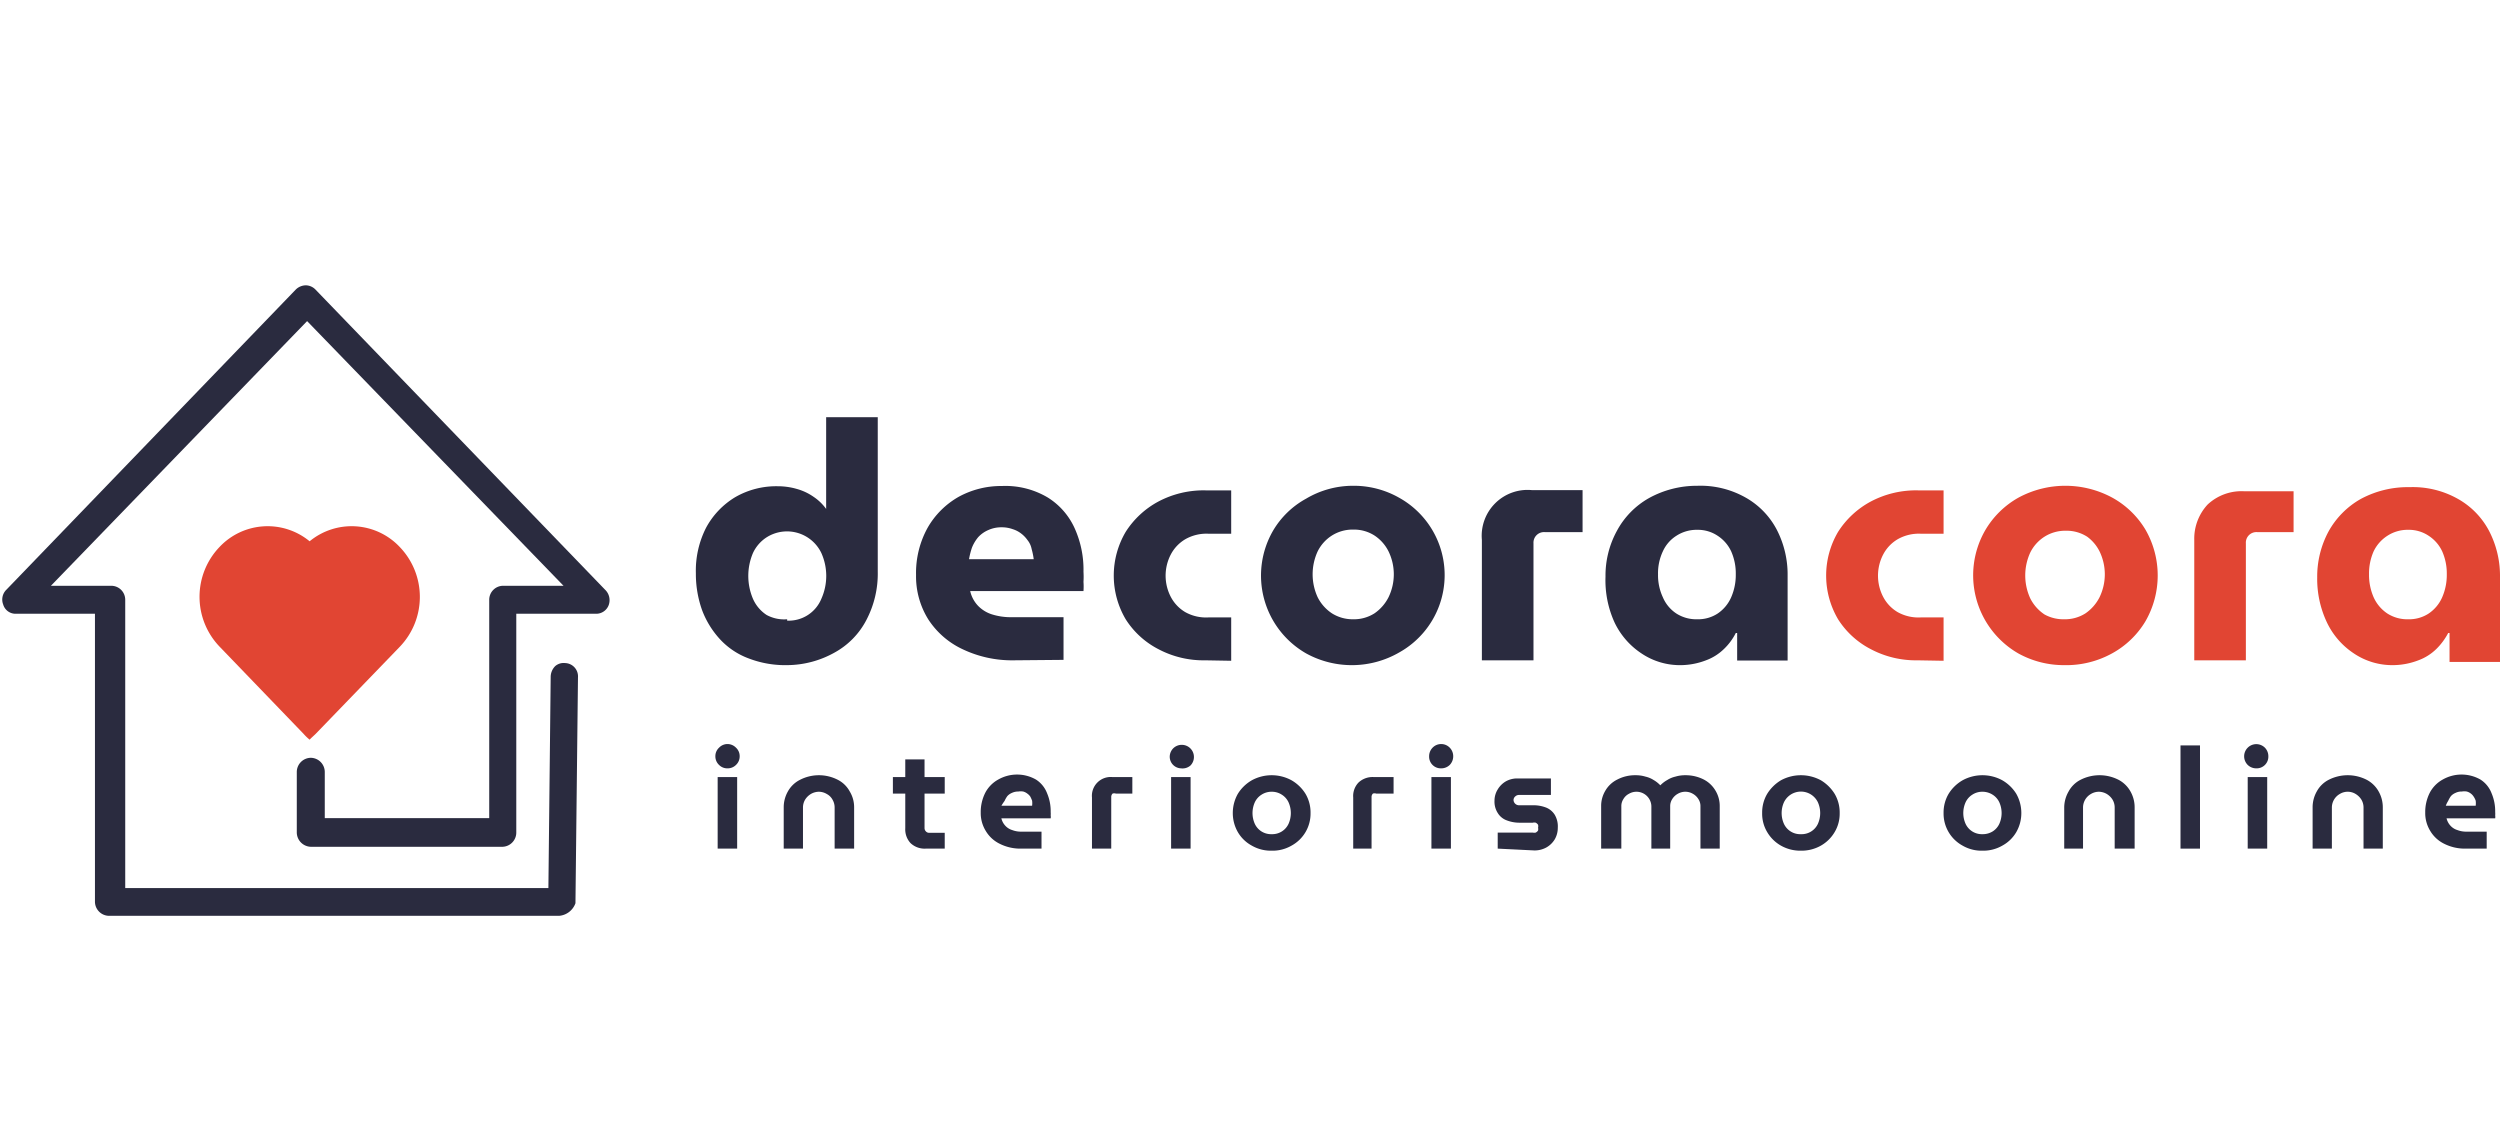 <?xml version="1.0" encoding="UTF-8"?> <svg xmlns="http://www.w3.org/2000/svg" id="Capa_1" data-name="Capa 1" viewBox="0 0 109 50"><defs><style>.cls-1{fill:#2a2b3f;}.cls-2{fill:#e14533;}</style></defs><title>logoheader-decoracora</title><path class="cls-1" d="M26.38,25.71,13.75,12.62a.6.6,0,0,0-.42-.18.64.64,0,0,0-.43.18L.28,25.71a.6.6,0,0,0-.14.65.56.56,0,0,0,.55.4H4.14V39.3a.62.62,0,0,0,.61.63H24.38a.83.83,0,0,0,.71-.55h0l.11-9.85a.58.58,0,0,0-.56-.62h0a.56.56,0,0,0-.43.13.67.67,0,0,0-.2.46l-.1,9.22H5.46V26.16a.61.61,0,0,0-.61-.62H2.22L13.39,14,24.57,25.54H21.93a.61.61,0,0,0-.6.62v9.51H14.16v-2a.62.62,0,0,0-.61-.63.62.62,0,0,0-.61.63v2.62a.63.63,0,0,0,.61.63h8.36a.62.62,0,0,0,.6-.63V26.76H26a.58.58,0,0,0,.54-.38A.63.63,0,0,0,26.38,25.71Z"></path><path class="cls-2" d="M17.43,23.85a2.88,2.88,0,0,0-3.93-.25,2.88,2.88,0,0,0-3.93.25,3.14,3.14,0,0,0,0,4.34L13.24,32a2.11,2.11,0,0,0,.26.25c.08-.09.18-.17.26-.25l3.67-3.8A3.14,3.14,0,0,0,17.43,23.85Z"></path><path class="cls-1" d="M34.32,29a4.44,4.44,0,0,1-1.67-.29,3.23,3.23,0,0,1-1.25-.83,3.89,3.89,0,0,1-.79-1.28A4.69,4.69,0,0,1,30.34,25a4.12,4.12,0,0,1,.45-2,3.48,3.48,0,0,1,1.26-1.32,3.57,3.57,0,0,1,1.85-.48,3,3,0,0,1,.85.12,2.39,2.39,0,0,1,.72.34,2.14,2.14,0,0,1,.55.53h0v-4h2.25v6.72a4.35,4.35,0,0,1-.5,2.13,3.41,3.41,0,0,1-1.38,1.41A4.27,4.27,0,0,1,34.32,29Zm0-1.94a1.54,1.54,0,0,0,1.49-.95,2.44,2.44,0,0,0,0-2,1.66,1.66,0,0,0-2.39-.68,1.63,1.63,0,0,0-.59.68,2.55,2.55,0,0,0,0,2,1.62,1.62,0,0,0,.59.7A1.6,1.6,0,0,0,34.32,27Z"></path><path class="cls-1" d="M44.17,28.79A5,5,0,0,1,42,28.32,3.6,3.6,0,0,1,40.47,27a3.54,3.54,0,0,1-.53-1.93A4.07,4.07,0,0,1,40.45,23a3.62,3.62,0,0,1,1.35-1.34,3.86,3.86,0,0,1,1.88-.47,3.61,3.61,0,0,1,2,.5A3.06,3.06,0,0,1,46.84,23a4.38,4.38,0,0,1,.4,1.93,3.63,3.63,0,0,1,0,.44,2.87,2.87,0,0,1,0,.4H42.3a1.37,1.37,0,0,0,.34.64,1.45,1.45,0,0,0,.62.38,2.75,2.75,0,0,0,.84.12h2.27v1.86Zm-1.92-4.41h2.82a3.12,3.12,0,0,0-.09-.44.88.88,0,0,0-.18-.39,1.28,1.28,0,0,0-.28-.29,1.18,1.18,0,0,0-.37-.19,1.4,1.4,0,0,0-.47-.08,1.38,1.38,0,0,0-.59.12,1.29,1.29,0,0,0-.44.31,1.68,1.68,0,0,0-.27.45A3.18,3.18,0,0,0,42.25,24.38Z"></path><path class="cls-1" d="M52.56,28.79a4.21,4.21,0,0,1-2.06-.49A3.69,3.69,0,0,1,49.08,27a3.75,3.75,0,0,1,0-3.81,3.84,3.84,0,0,1,1.42-1.32,4.21,4.21,0,0,1,2.06-.49h1.12v1.89h-1a1.86,1.86,0,0,0-1,.24,1.67,1.67,0,0,0-.63.66,2,2,0,0,0,0,1.86,1.67,1.67,0,0,0,.63.66,1.86,1.86,0,0,0,1,.23h1v1.89Z"></path><path class="cls-1" d="M59,29a4.13,4.13,0,0,1-2.05-.51,3.91,3.91,0,0,1-1.44-5.36,3.77,3.77,0,0,1,1.44-1.39A4,4,0,0,1,59,21.18a4,4,0,0,1,2,.52,3.86,3.86,0,0,1,0,6.75A4.13,4.13,0,0,1,59,29ZM59,27a1.66,1.66,0,0,0,.93-.26,1.88,1.88,0,0,0,.61-.7,2.29,2.29,0,0,0,0-2,1.78,1.78,0,0,0-.61-.69,1.66,1.66,0,0,0-.93-.26,1.69,1.69,0,0,0-.93.26,1.72,1.72,0,0,0-.62.69,2.39,2.39,0,0,0,0,2,1.82,1.82,0,0,0,.62.7A1.69,1.69,0,0,0,59,27Z"></path><path class="cls-1" d="M64.61,28.79V23.54a2,2,0,0,1,2.19-2.17H69V23.2H67.35a.46.46,0,0,0-.49.49v5.1Z"></path><path class="cls-1" d="M73.31,29a3,3,0,0,1-1.74-.51,3.33,3.33,0,0,1-1.18-1.36A4.43,4.43,0,0,1,70,25.14a4.06,4.06,0,0,1,.5-2,3.58,3.58,0,0,1,1.39-1.42A4.32,4.32,0,0,1,74,21.18a4,4,0,0,1,2.12.52,3.43,3.43,0,0,1,1.35,1.4,4.26,4.26,0,0,1,.47,2v3.7h-2.2V27.6h-.06a2.55,2.55,0,0,1-.52.7,2.21,2.21,0,0,1-.78.49A3.12,3.12,0,0,1,73.31,29ZM74,27a1.55,1.55,0,0,0,.89-.25,1.65,1.65,0,0,0,.59-.71,2.43,2.43,0,0,0,.2-1,2.38,2.38,0,0,0-.2-1,1.63,1.63,0,0,0-.59-.68,1.55,1.55,0,0,0-.89-.26,1.62,1.62,0,0,0-.91.26,1.56,1.56,0,0,0-.59.68,2.24,2.24,0,0,0-.21,1,2.28,2.28,0,0,0,.21,1,1.59,1.59,0,0,0,.59.71A1.61,1.61,0,0,0,74,27Z"></path><path class="cls-2" d="M83.62,28.79a4.21,4.21,0,0,1-2.06-.49A3.69,3.69,0,0,1,80.14,27a3.75,3.75,0,0,1,0-3.81,3.84,3.84,0,0,1,1.42-1.32,4.21,4.21,0,0,1,2.06-.49h1.12v1.89h-1a1.86,1.86,0,0,0-1,.24,1.67,1.67,0,0,0-.63.66,2,2,0,0,0,0,1.86,1.67,1.67,0,0,0,.63.66,1.86,1.86,0,0,0,1,.23h1v1.89Z"></path><path class="cls-2" d="M90,29a4.1,4.1,0,0,1-2-.51,3.93,3.93,0,0,1-1.45-5.36A3.87,3.87,0,0,1,88,21.7a4.3,4.3,0,0,1,4.1,0,3.84,3.84,0,0,1,1.44,1.39,4,4,0,0,1,0,4,3.84,3.84,0,0,1-1.44,1.39A4.13,4.13,0,0,1,90,29ZM90,27a1.66,1.66,0,0,0,.93-.26,1.88,1.88,0,0,0,.61-.7,2.29,2.29,0,0,0,0-2A1.78,1.78,0,0,0,91,23.4a1.66,1.66,0,0,0-.93-.26,1.69,1.69,0,0,0-.93.26,1.72,1.72,0,0,0-.62.69,2.39,2.39,0,0,0,0,2,1.82,1.82,0,0,0,.62.7A1.69,1.69,0,0,0,90,27Z"></path><path class="cls-2" d="M95.67,28.79V23.54A2.19,2.19,0,0,1,96.25,22a2.16,2.16,0,0,1,1.61-.58H100V23.2H98.41a.46.46,0,0,0-.49.49v5.1Z"></path><path class="cls-2" d="M104.36,29a3,3,0,0,1-1.73-.51,3.33,3.33,0,0,1-1.18-1.36,4.43,4.43,0,0,1-.42-1.95,4.16,4.16,0,0,1,.49-2,3.67,3.67,0,0,1,1.4-1.42,4.32,4.32,0,0,1,2.14-.52,4,4,0,0,1,2.12.52,3.43,3.43,0,0,1,1.35,1.4,4.26,4.26,0,0,1,.47,2v3.7h-2.2V27.6h-.06a2.77,2.77,0,0,1-.52.7,2.21,2.21,0,0,1-.78.49A3.14,3.14,0,0,1,104.36,29ZM105,27a1.55,1.55,0,0,0,.89-.25,1.65,1.65,0,0,0,.59-.71,2.43,2.43,0,0,0,.2-1,2.38,2.38,0,0,0-.2-1,1.63,1.63,0,0,0-.59-.68,1.55,1.55,0,0,0-.89-.26,1.62,1.62,0,0,0-.91.26,1.65,1.65,0,0,0-.6.68,2.38,2.38,0,0,0-.2,1,2.43,2.43,0,0,0,.2,1,1.67,1.67,0,0,0,.6.71A1.61,1.61,0,0,0,105,27Z"></path><path class="cls-1" d="M31.72,33.5a.5.5,0,0,1-.37-.15.51.51,0,0,1-.16-.38.5.5,0,0,1,.16-.37.51.51,0,0,1,.37-.16.52.52,0,0,1,.37.16.5.5,0,0,1,.16.37.51.51,0,0,1-.16.38A.51.51,0,0,1,31.72,33.5ZM31.29,37V33.88h.85V37Z"></path><path class="cls-1" d="M34.17,37V35.21a1.4,1.4,0,0,1,.18-.7,1.24,1.24,0,0,1,.53-.51,1.8,1.8,0,0,1,1.65,0,1.22,1.22,0,0,1,.52.51,1.32,1.32,0,0,1,.19.7V37h-.85V35.21a.67.67,0,0,0-.09-.34.6.6,0,0,0-.25-.25.68.68,0,0,0-.35-.1.71.71,0,0,0-.35.1.75.75,0,0,0-.25.25.67.67,0,0,0-.09.34V37Z"></path><path class="cls-1" d="M38.93,34.6v-.72h2.26v.72ZM40.36,37a.89.89,0,0,1-.66-.24.88.88,0,0,1-.23-.65v-3h.84v3a.2.2,0,0,0,.06.14.18.18,0,0,0,.14.06h.68V37Z"></path><path class="cls-1" d="M44.53,37a2,2,0,0,1-.94-.21,1.44,1.44,0,0,1-.61-.56,1.48,1.48,0,0,1-.22-.8,1.86,1.86,0,0,1,.2-.87,1.4,1.4,0,0,1,.56-.57,1.66,1.66,0,0,1,1.65,0,1.22,1.22,0,0,1,.48.59,2,2,0,0,1,.16.83.71.71,0,0,1,0,.14.39.39,0,0,1,0,.13H43.66a.71.71,0,0,0,.17.32.67.67,0,0,0,.3.19,1.07,1.07,0,0,0,.41.07h.87V37Zm-.88-1.87H45a.85.85,0,0,0,0-.22,1.42,1.42,0,0,0-.08-.18.53.53,0,0,0-.13-.13.51.51,0,0,0-.18-.09.66.66,0,0,0-.21,0,.64.64,0,0,0-.28.06.56.56,0,0,0-.2.14,1.13,1.13,0,0,0-.12.21A2.17,2.17,0,0,0,43.65,35.15Z"></path><path class="cls-1" d="M47.61,37V34.77a.82.82,0,0,1,.89-.89h.87v.72h-.72a.22.22,0,0,0-.14,0,.2.2,0,0,0-.06.15V37Z"></path><path class="cls-1" d="M51.49,33.5A.51.51,0,0,1,51,33a.53.53,0,0,1,.15-.37.53.53,0,1,1,.75.75A.53.53,0,0,1,51.49,33.5ZM51.06,37V33.88h.85V37Z"></path><path class="cls-1" d="M55.45,37.09a1.66,1.66,0,0,1-.87-.22,1.57,1.57,0,0,1-.61-.59,1.66,1.66,0,0,1-.22-.83,1.7,1.7,0,0,1,.22-.84,1.73,1.73,0,0,1,.61-.59,1.81,1.81,0,0,1,1.73,0,1.73,1.73,0,0,1,.61.59,1.6,1.6,0,0,1,.22.84,1.59,1.59,0,0,1-.83,1.42A1.64,1.64,0,0,1,55.45,37.09Zm0-.72a.78.78,0,0,0,.73-.45,1.15,1.15,0,0,0,0-.94.78.78,0,0,0-.29-.33.79.79,0,0,0-.44-.13.8.8,0,0,0-.45.13.78.78,0,0,0-.29.33,1.15,1.15,0,0,0,0,.94.78.78,0,0,0,.29.33A.79.79,0,0,0,55.45,36.37Z"></path><path class="cls-1" d="M59,37V34.77a.85.85,0,0,1,.23-.65.89.89,0,0,1,.66-.24h.87v.72H60a.22.22,0,0,0-.14,0,.2.2,0,0,0-.06.15V37Z"></path><path class="cls-1" d="M62.84,33.5a.51.51,0,0,1-.53-.53.53.53,0,0,1,.15-.37.52.52,0,0,1,.75,0,.53.53,0,0,1,.15.37.54.54,0,0,1-.15.38A.53.53,0,0,1,62.84,33.5ZM62.41,37V33.88h.85V37Z"></path><path class="cls-1" d="M65.3,37V36.3h1.53a.25.25,0,0,0,.13,0,.28.28,0,0,0,.1-.09.27.27,0,0,0,0-.12.28.28,0,0,0,0-.13.28.28,0,0,0-.1-.09.25.25,0,0,0-.13,0h-.59a1.53,1.53,0,0,1-.54-.1.76.76,0,0,1-.39-.31.92.92,0,0,1-.15-.55.93.93,0,0,1,.14-.49,1,1,0,0,1,.35-.35,1,1,0,0,1,.5-.13h1.47v.72H66.23a.23.23,0,0,0-.16.06.21.21,0,0,0-.08.16.24.24,0,0,0,.24.23h.59a1.52,1.52,0,0,1,.59.1.79.79,0,0,1,.38.32,1,1,0,0,1,.13.56,1,1,0,0,1-.13.5,1,1,0,0,1-.37.36,1.07,1.07,0,0,1-.51.13Z"></path><path class="cls-1" d="M69.81,37V35.15a1.29,1.29,0,0,1,.18-.67,1.23,1.23,0,0,1,.52-.49,1.67,1.67,0,0,1,.81-.19,1.42,1.42,0,0,1,.42.06,1.14,1.14,0,0,1,.36.15,1.28,1.28,0,0,1,.29.23h0a1.33,1.33,0,0,1,.3-.23,1.14,1.14,0,0,1,.36-.15,1.44,1.44,0,0,1,.43-.06,1.73,1.73,0,0,1,.81.19,1.27,1.27,0,0,1,.51.49,1.29,1.29,0,0,1,.18.67V37h-.84V35.15a.56.56,0,0,0-.09-.31.66.66,0,0,0-.24-.23.65.65,0,0,0-.66,0,.66.66,0,0,0-.24.23.56.56,0,0,0-.09.31V37H72V35.15a.65.65,0,0,0-.32-.54.65.65,0,0,0-.66,0,.59.59,0,0,0-.24.23.56.56,0,0,0-.09.31V37Z"></path><path class="cls-1" d="M78.52,37.09a1.71,1.71,0,0,1-.87-.22,1.62,1.62,0,0,1-.6-.59,1.56,1.56,0,0,1-.22-.83,1.6,1.6,0,0,1,.22-.84,1.78,1.78,0,0,1,.6-.59,1.83,1.83,0,0,1,1.74,0,1.78,1.78,0,0,1,.6.59,1.6,1.6,0,0,1,.22.84,1.56,1.56,0,0,1-.22.83,1.62,1.62,0,0,1-.6.59A1.71,1.71,0,0,1,78.52,37.09Zm0-.72a.78.78,0,0,0,.74-.45,1.15,1.15,0,0,0,0-.94.82.82,0,0,0-1.48,0,1.15,1.15,0,0,0,0,.94.78.78,0,0,0,.74.45Z"></path><path class="cls-1" d="M86.43,37.09a1.64,1.64,0,0,1-.86-.22,1.59,1.59,0,0,1-.83-1.42,1.6,1.6,0,0,1,.22-.84,1.73,1.73,0,0,1,.61-.59,1.81,1.81,0,0,1,1.73,0,1.73,1.73,0,0,1,.61.59,1.7,1.7,0,0,1,.22.84,1.66,1.66,0,0,1-.22.83,1.57,1.57,0,0,1-.61.59A1.66,1.66,0,0,1,86.43,37.09Zm0-.72a.82.82,0,0,0,.45-.12.78.78,0,0,0,.29-.33,1.15,1.15,0,0,0,0-.94.78.78,0,0,0-.29-.33.82.82,0,0,0-.45-.13.79.79,0,0,0-.44.13.78.78,0,0,0-.29.33,1.15,1.15,0,0,0,0,.94.78.78,0,0,0,.73.45Z"></path><path class="cls-1" d="M90,37V35.21a1.41,1.41,0,0,1,.19-.7,1.22,1.22,0,0,1,.52-.51,1.82,1.82,0,0,1,1.66,0,1.28,1.28,0,0,1,.52.51,1.4,1.4,0,0,1,.18.7V37H92.2V35.21a.67.67,0,0,0-.09-.34.75.75,0,0,0-.25-.25.71.71,0,0,0-.35-.1.68.68,0,0,0-.35.1.68.68,0,0,0-.34.59V37Z"></path><path class="cls-1" d="M95.07,37v-4.5h.85V37Z"></path><path class="cls-1" d="M98.37,33.5a.53.53,0,0,1-.37-.15.53.53,0,1,1,.75-.75.53.53,0,0,1,.15.37.51.51,0,0,1-.53.53ZM98,37V33.88h.85V37Z"></path><path class="cls-1" d="M100.83,37V35.21a1.4,1.4,0,0,1,.18-.7,1.22,1.22,0,0,1,.52-.51,1.82,1.82,0,0,1,1.66,0,1.28,1.28,0,0,1,.52.51,1.4,1.4,0,0,1,.18.7V37h-.84V35.21a.67.67,0,0,0-.09-.34.75.75,0,0,0-.25-.25.66.66,0,0,0-.7,0,.68.68,0,0,0-.34.59V37Z"></path><path class="cls-1" d="M107.51,37a2,2,0,0,1-.94-.21,1.44,1.44,0,0,1-.61-.56,1.48,1.48,0,0,1-.22-.8,1.86,1.86,0,0,1,.2-.87,1.4,1.4,0,0,1,.56-.57,1.66,1.66,0,0,1,1.65,0,1.22,1.22,0,0,1,.48.59,2,2,0,0,1,.16.83.71.71,0,0,1,0,.14.39.39,0,0,1,0,.13h-2.12a.71.71,0,0,0,.17.32.67.67,0,0,0,.3.19,1.07,1.07,0,0,0,.41.07h.87V37Zm-.88-1.87h1.31a.85.85,0,0,0,0-.22.76.76,0,0,0-.09-.18.5.5,0,0,0-.12-.13.51.51,0,0,0-.18-.09.66.66,0,0,0-.21,0,.61.61,0,0,0-.28.06.56.56,0,0,0-.2.14,1.13,1.13,0,0,0-.12.21A1.09,1.09,0,0,0,106.63,35.15Z"></path></svg> 